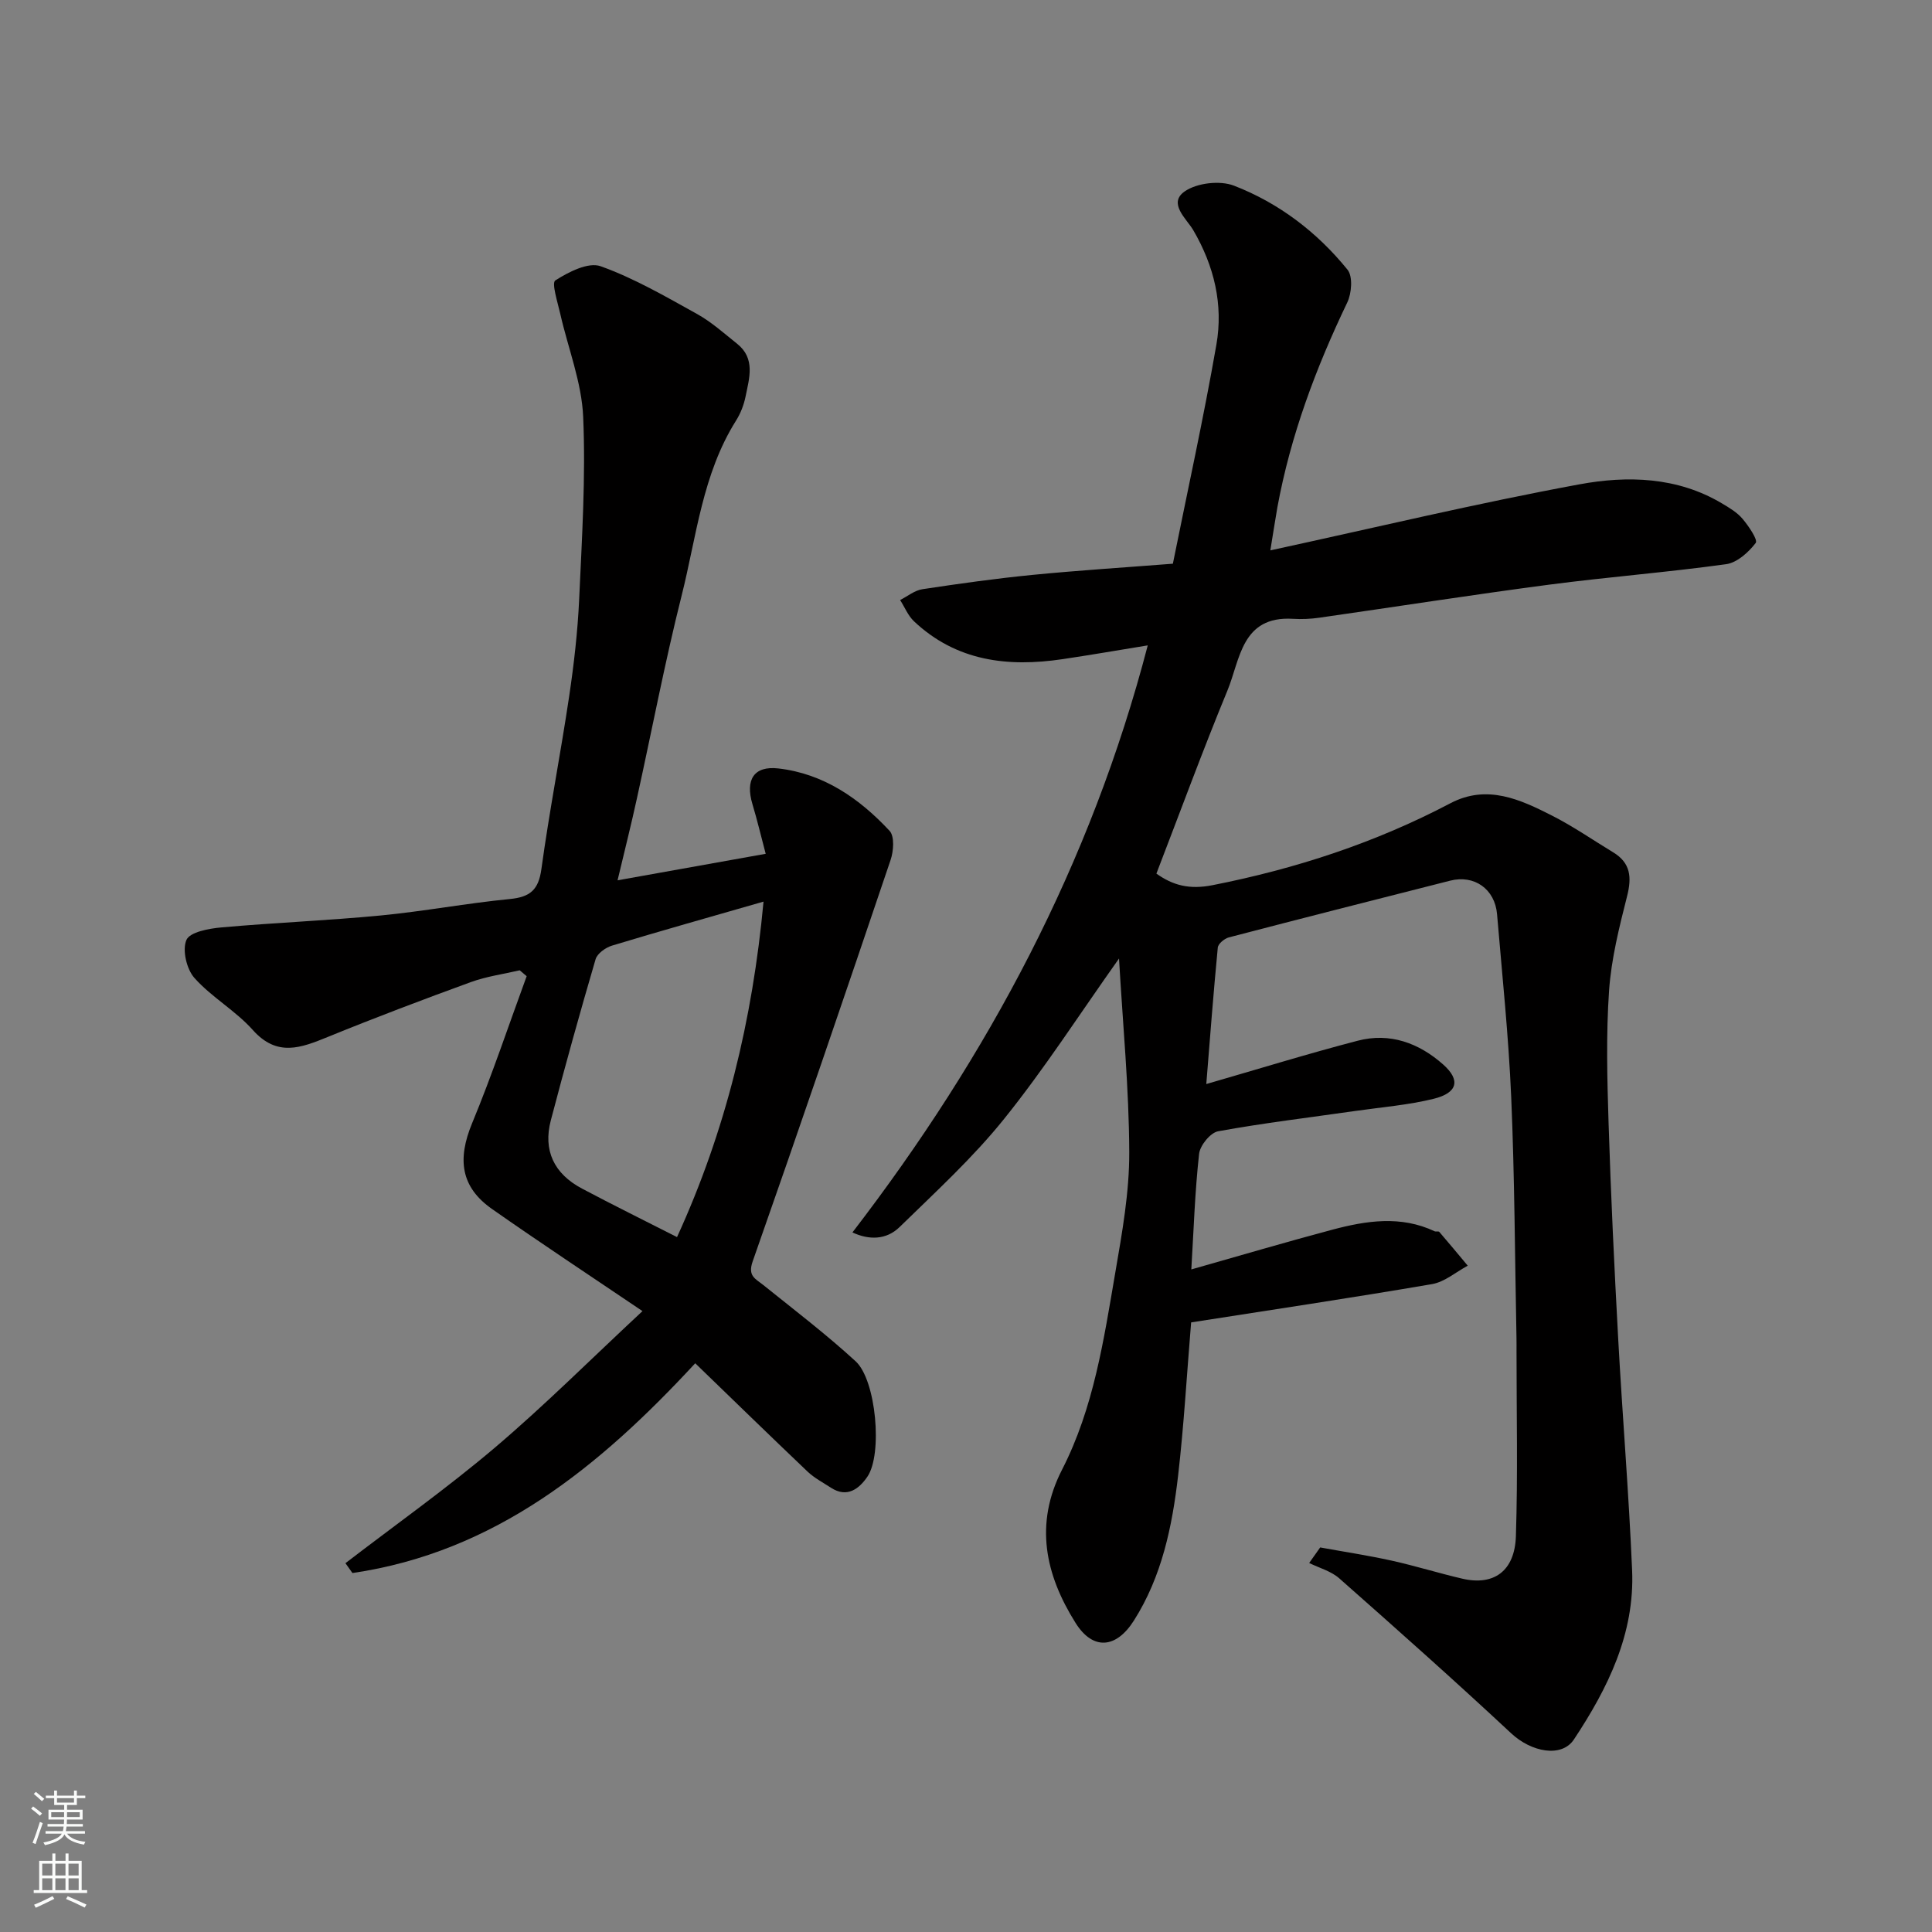 <svg enable-background="new 0 0 400 400" viewBox="0 0 400 400" xmlns="http://www.w3.org/2000/svg"><rect x="0" y="0" width="400" height="400" fill="#808080" stroke="none"/><path d="m263.01 113.95c21.71-4.71 42.77-9.76 64.03-13.68 9.88-1.82 20.2-1.56 29.43 3.93 1.54.91 3.18 1.88 4.3 3.21 1.26 1.49 3.22 4.36 2.73 5-1.48 1.94-3.86 4.09-6.13 4.4-12.18 1.69-24.46 2.64-36.65 4.24-15.88 2.09-31.71 4.57-47.57 6.84-1.8.26-3.66.34-5.47.23-10.64-.64-10.9 8.41-13.55 14.84-5.14 12.46-9.78 25.12-14.71 37.91 3.4 2.42 6.79 3.35 11.61 2.4 17.25-3.4 33.7-8.78 49.25-16.96 7.61-4 14.49-.79 21.16 2.61 4.34 2.21 8.38 5.02 12.56 7.55 3.62 2.2 3.86 5.18 2.87 9.08-1.63 6.43-3.27 12.97-3.73 19.55-.63 9.12-.39 18.33-.1 27.48.47 14.87 1.18 29.74 1.99 44.6.87 15.97 2.2 31.92 2.88 47.9.57 13.14-5.01 24.44-12.05 35.06-2.55 3.84-8.82 2.61-12.98-1.27-11.68-10.9-23.62-21.51-35.6-32.09-1.69-1.5-4.13-2.14-6.23-3.18.76-1.07 1.52-2.15 2.28-3.22 4.93.9 9.9 1.65 14.79 2.73 4.92 1.09 9.74 2.6 14.65 3.74 6.5 1.51 10.84-1.56 11.08-8.79.41-12.69.13-25.4.13-38.1 0-1 .01-2-.01-3-.33-16.6-.38-33.21-1.09-49.79-.54-12.65-1.87-25.26-2.93-37.89-.44-5.22-4.72-8.22-9.7-6.95-15.29 3.88-30.58 7.76-45.84 11.75-.91.24-2.21 1.32-2.28 2.11-.91 9.46-1.63 18.93-2.38 28.25 10.81-3.12 21.02-6.28 31.35-8.97 6.66-1.74 12.68.47 17.7 4.93 3.64 3.23 2.99 5.87-1.99 7.1-5.22 1.28-10.64 1.72-15.98 2.48-9.55 1.37-19.14 2.51-28.63 4.24-1.6.29-3.75 2.93-3.94 4.67-.87 7.86-1.12 15.78-1.61 23.93 10.17-2.88 19.66-5.69 29.21-8.23 7.04-1.87 14.16-2.97 21.16.33.28.13.81-.05.97.13 1.99 2.31 3.94 4.66 5.89 7-2.45 1.31-4.78 3.36-7.38 3.81-16.7 2.86-33.47 5.36-49.89 7.93-.91 11.01-1.5 21.37-2.69 31.67-1.22 10.54-3.35 20.92-9.17 30.08-3.69 5.8-8.48 6.17-12.06.48-6.27-9.98-8.58-20.47-2.8-31.75 6.56-12.8 8.64-26.91 11.03-40.86 1.41-8.22 2.91-16.58 2.88-24.87-.05-13.24-1.34-26.48-2.12-40.09-8.25 11.64-15.48 22.88-23.81 33.23-6.46 8.04-14.18 15.1-21.59 22.34-2.8 2.75-6.42 2.72-9.79 1.14 28.13-36.61 49.35-76.32 61.14-121.54-6.08.99-11.84 1.99-17.63 2.85-11.34 1.69-21.99.44-30.77-7.84-1.24-1.17-1.92-2.92-2.87-4.4 1.53-.77 3-2 4.61-2.24 7.59-1.15 15.21-2.22 22.85-2.97 9.5-.93 19.02-1.53 29.01-2.31 3.03-15.07 6.36-30.15 9.01-45.35 1.45-8.31-.45-16.27-4.79-23.71-1.37-2.34-5.29-5.55-1.79-8.01 2.53-1.77 7.3-2.33 10.22-1.2 9.29 3.59 17.22 9.63 23.51 17.4 1.13 1.39.86 4.88-.05 6.78-6.51 13.58-11.74 27.55-14.47 42.4-.48 2.71-.88 5.43-1.46 8.93z" fill="#010000"/><path d="m127.86 182.26c10.49-1.88 20.21-3.62 30.67-5.49-1-3.77-1.77-7.04-2.74-10.26-1.52-5.07.28-8 5.38-7.41 9.36 1.08 16.77 6.22 23.01 12.92 1.05 1.13.83 4.19.21 6.02-9.38 27.75-18.84 55.46-28.55 83.1-1.08 3.07.55 3.59 2.19 4.91 6.44 5.18 13.04 10.21 19.12 15.79 4.25 3.89 5.62 19.23 2.43 23.9-1.67 2.44-4.15 4.48-7.54 2.28-1.64-1.07-3.42-2-4.82-3.32-7.81-7.43-15.53-14.96-23.28-22.45-19.78 21.38-41.42 39.1-70.97 43.43-.48-.68-.97-1.36-1.45-2.04 10.35-7.95 21.02-15.51 30.96-23.94 10.28-8.73 19.85-18.3 30.54-28.25-10.99-7.43-21.17-14.14-31.15-21.14-6.49-4.55-7.22-10.29-4.12-17.77 4.14-9.99 7.56-20.27 11.29-30.43-.48-.41-.96-.81-1.44-1.22-3.38.79-6.87 1.26-10.11 2.44-9.93 3.62-19.82 7.36-29.6 11.35-5.55 2.26-10.5 4.22-15.54-1.42-3.57-4.01-8.53-6.78-12.1-10.79-1.63-1.83-2.55-5.81-1.65-7.87.72-1.64 4.66-2.36 7.25-2.59 10.98-.98 22.01-1.42 32.97-2.47 8.95-.86 17.82-2.54 26.77-3.41 4.18-.41 5.91-1.9 6.5-6.2 1.64-11.96 3.97-23.83 5.75-35.77.99-6.65 1.76-13.37 2.07-20.09.57-12.59 1.37-25.22.83-37.78-.31-7.15-3.13-14.19-4.74-21.3-.54-2.38-1.84-6.41-1.03-6.93 2.74-1.75 6.83-3.85 9.38-2.94 6.96 2.49 13.48 6.29 19.99 9.9 2.97 1.65 5.57 4 8.26 6.14 3.85 3.07 2.53 7.12 1.76 10.94-.35 1.73-1.03 3.49-1.97 4.98-6.97 11.08-8.18 23.96-11.26 36.21-3.5 13.89-6.17 27.99-9.26 41.99-1.16 5.35-2.52 10.7-4.01 16.98zm30.22 4.41c-11.11 3.2-21.27 6.05-31.37 9.11-1.33.4-3.05 1.63-3.4 2.82-3.25 11.07-6.34 22.2-9.27 33.36-1.63 6.2.64 11.04 6.45 14.12 6.49 3.44 13.08 6.69 19.68 10.05 10.09-22.04 15.63-44.93 17.91-69.46z" fill="#010000"/><g fill="#fafbfa"><path d="m6.44 374.46.42-.45c.65.47 1.27.95 1.85 1.44l-.45.49c-.65-.56-1.25-1.06-1.82-1.48m.93 7.33-.63-.26c.55-1.36 1.05-2.8 1.52-4.33.19.1.38.19.59.27-.46 1.29-.95 2.73-1.48 4.32m-.38-10.38.44-.42c.43.34 1.01.82 1.74 1.44l-.49.49c-.53-.51-1.09-1.01-1.69-1.51m2.5.35h1.72v-1.04h.59v1.04h3.52v-1.04h.59v1.04h1.75v.53h-1.75v1.42h-2.03v.97h3.22v2.03h-3.24c0 .35-.01.66-.03.93h3.32v.53h-3.37c-.03.27-.08.58-.15.94h3.96v.53h-3.71c.67.92 1.93 1.48 3.79 1.68-.13.24-.23.44-.29.59-2.13-.38-3.48-1.08-4.04-2.12-.43.97-1.77 1.72-4.03 2.23-.09-.19-.2-.37-.33-.55 2.1-.42 3.37-1.03 3.81-1.83h-3.36v-.53h3.58c.08-.29.13-.61.16-.94h-3.33v-.53h3.39c.02-.27.04-.58.04-.93h-3.23v-2.03h3.25v-.97h-2.07v-1.42h-1.73zm1.12 3.44v1h2.65c.01-.3.02-.44.01-.4v-.25-.35zm1.19-2h3.52v-.91h-3.52zm4.71 2h-2.63v.59c0 .15-.01.28-.01.4h2.64z"/><path d="m13.56 383.74h.63v1.52h2.72v6.07h1.13v.6h-11.06v-.6h1.13v-6.07h2.73v-1.52h.63v1.52h2.1v-1.52zm-2.69 8.83.38.56c-1.24.63-2.53 1.25-3.85 1.85-.1-.21-.21-.42-.34-.63 1.36-.55 2.63-1.15 3.81-1.78m-2.13-4.27h2.1v-2.45h-2.1zm0 3.04h2.1v-2.46h-2.1zm2.72-3.04h2.1v-2.45h-2.1zm0 3.04h2.1v-2.46h-2.1zm6.07 3.6c-1.41-.71-2.7-1.3-3.86-1.78l.35-.56c1.45.62 2.75 1.19 3.88 1.72zm-1.25-9.09h-2.1v2.45h2.1zm-2.09 5.49h2.1v-2.46h-2.1z"/></g></svg>